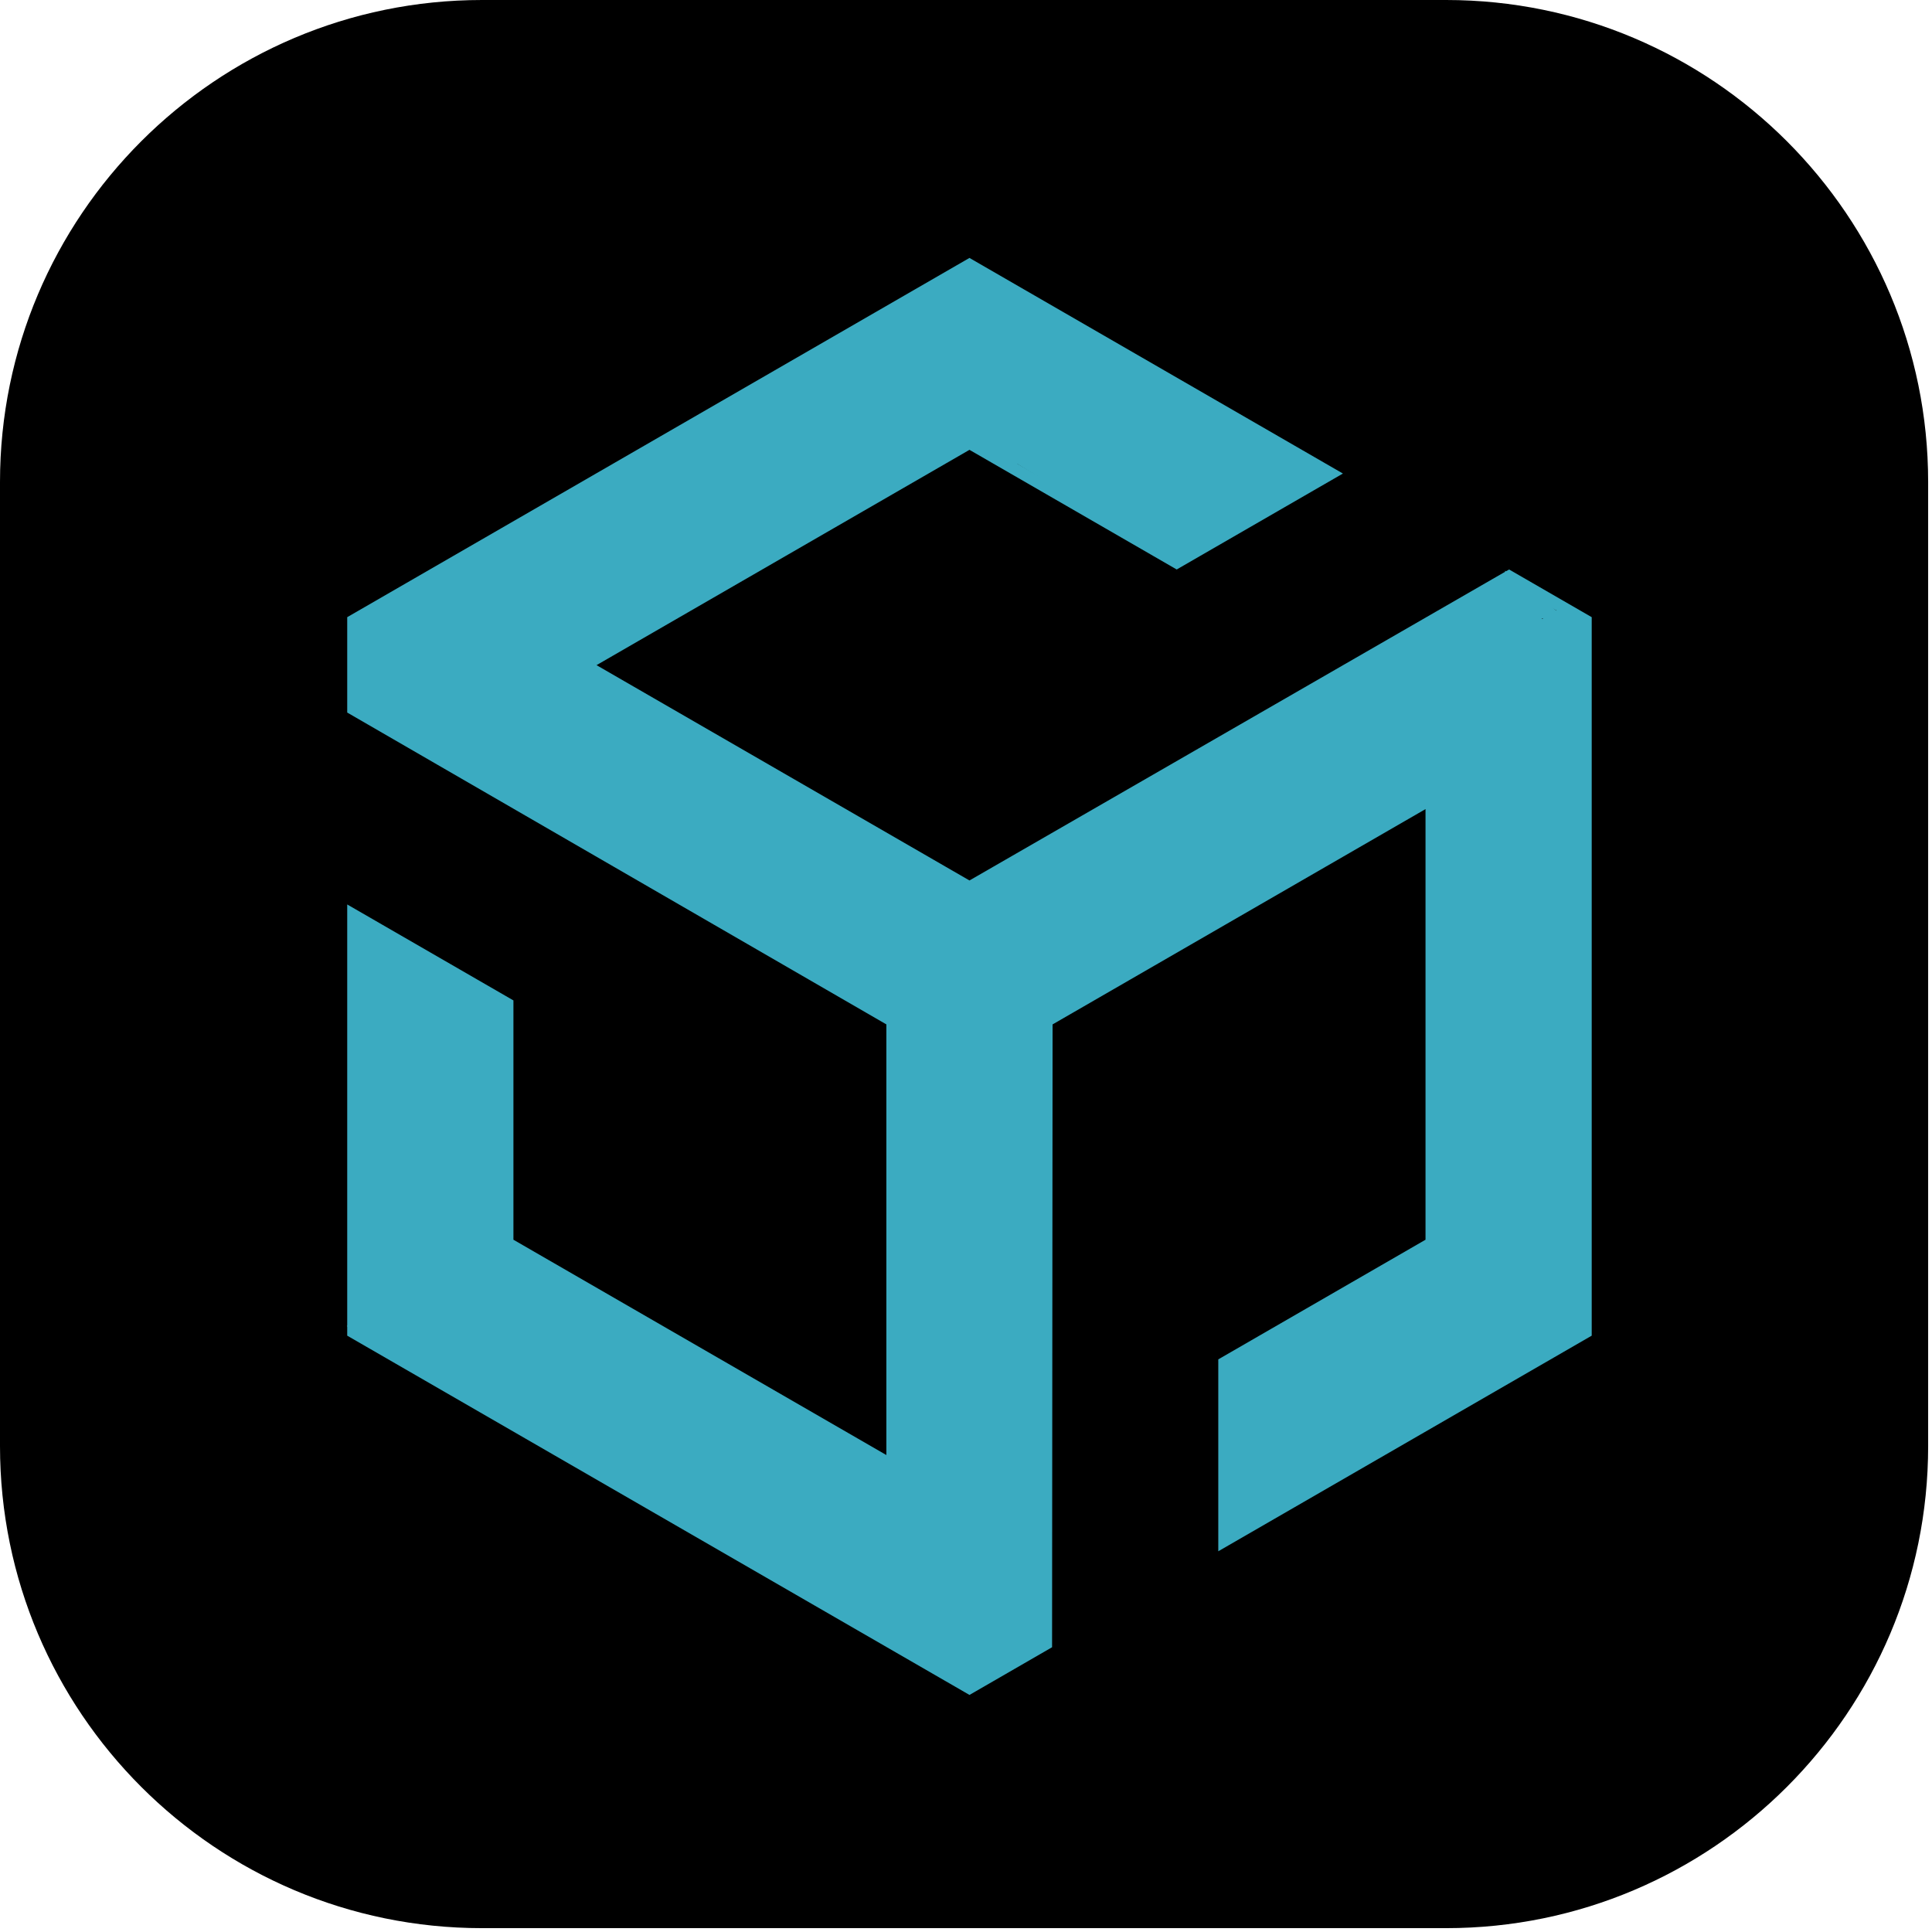 <?xml version="1.0" encoding="UTF-8" standalone="no"?><!DOCTYPE svg PUBLIC "-//W3C//DTD SVG 1.1//EN" "http://www.w3.org/Graphics/SVG/1.1/DTD/svg11.dtd"><svg width="100%" height="100%" viewBox="0 0 167 167" version="1.1" xmlns="http://www.w3.org/2000/svg" xmlns:xlink="http://www.w3.org/1999/xlink" xml:space="preserve" xmlns:serif="http://www.serif.com/" style="fill-rule:evenodd;clip-rule:evenodd;stroke-linejoin:round;stroke-miterlimit:2;"><path d="M166.667,41.667c0,-22.997 -18.67,-41.667 -41.667,-41.667l-83.333,0c-22.997,0 -41.667,18.67 -41.667,41.667l0,83.333c0,22.997 18.67,41.667 41.667,41.667l83.333,0c22.997,0 41.667,-18.67 41.667,-41.667l0,-83.333Z"/><path d="M83.799,146.507l-53.786,-31.054l0,-37.273l14.367,8.295l0,20.685l32.236,18.612l0,-37.224l-46.603,-26.956l0,-8.244l53.786,-31.053l32.281,18.637l-14.367,8.294l-17.913,-10.342l-32.237,18.611l32.237,18.612l46.646,-26.881l7.14,4.122l0,62.106l-32.279,18.637l0,-16.588l17.913,-10.342l0,-37.223l-32.236,18.612l-0.044,53.836l-7.14,4.123Zm-52.759,-66.55l0,34.904l52.759,30.46l4.104,-2.369l-48.655,-28.091l0,-30.164l-8.209,-4.74Zm99.405,-29.547l-42.537,24.514l4.1,2.367l42.538,-24.514l-4.101,-2.367Zm-38.437,-12.711l-4.105,2.369l13.809,7.972l4.104,-2.369l-13.808,-7.972Z" style="fill:#3babc1;"/><g><path d="M108.098,44.512l-16.206,-9.804l-6.576,3.81l16.206,9.804l6.576,-3.81Z" style="fill:#3babc1;"/><path d="M90.14,141.87l-53.316,-31.125l-6.848,3.881l53.316,31.125l6.848,-3.881Z" style="fill:#3babc1;"/><path d="M30.298,79.402l11.526,6.625l-11.526,0l0,-6.625Z" style="fill:#3babc1;"/><path d="M129.484,49.82l-43.483,25.85l5.056,4.846l43.483,-25.85l-5.056,-4.846Z" style="fill:#3babc1;"/><rect x="30.689" y="84.44" width="8.986" height="29.846" style="fill:#3babc1;"/><path d="M130.101,49.327l5.276,4.117l-5.276,0l0,-4.117Z" style="fill:#3babc1;"/></g></svg>